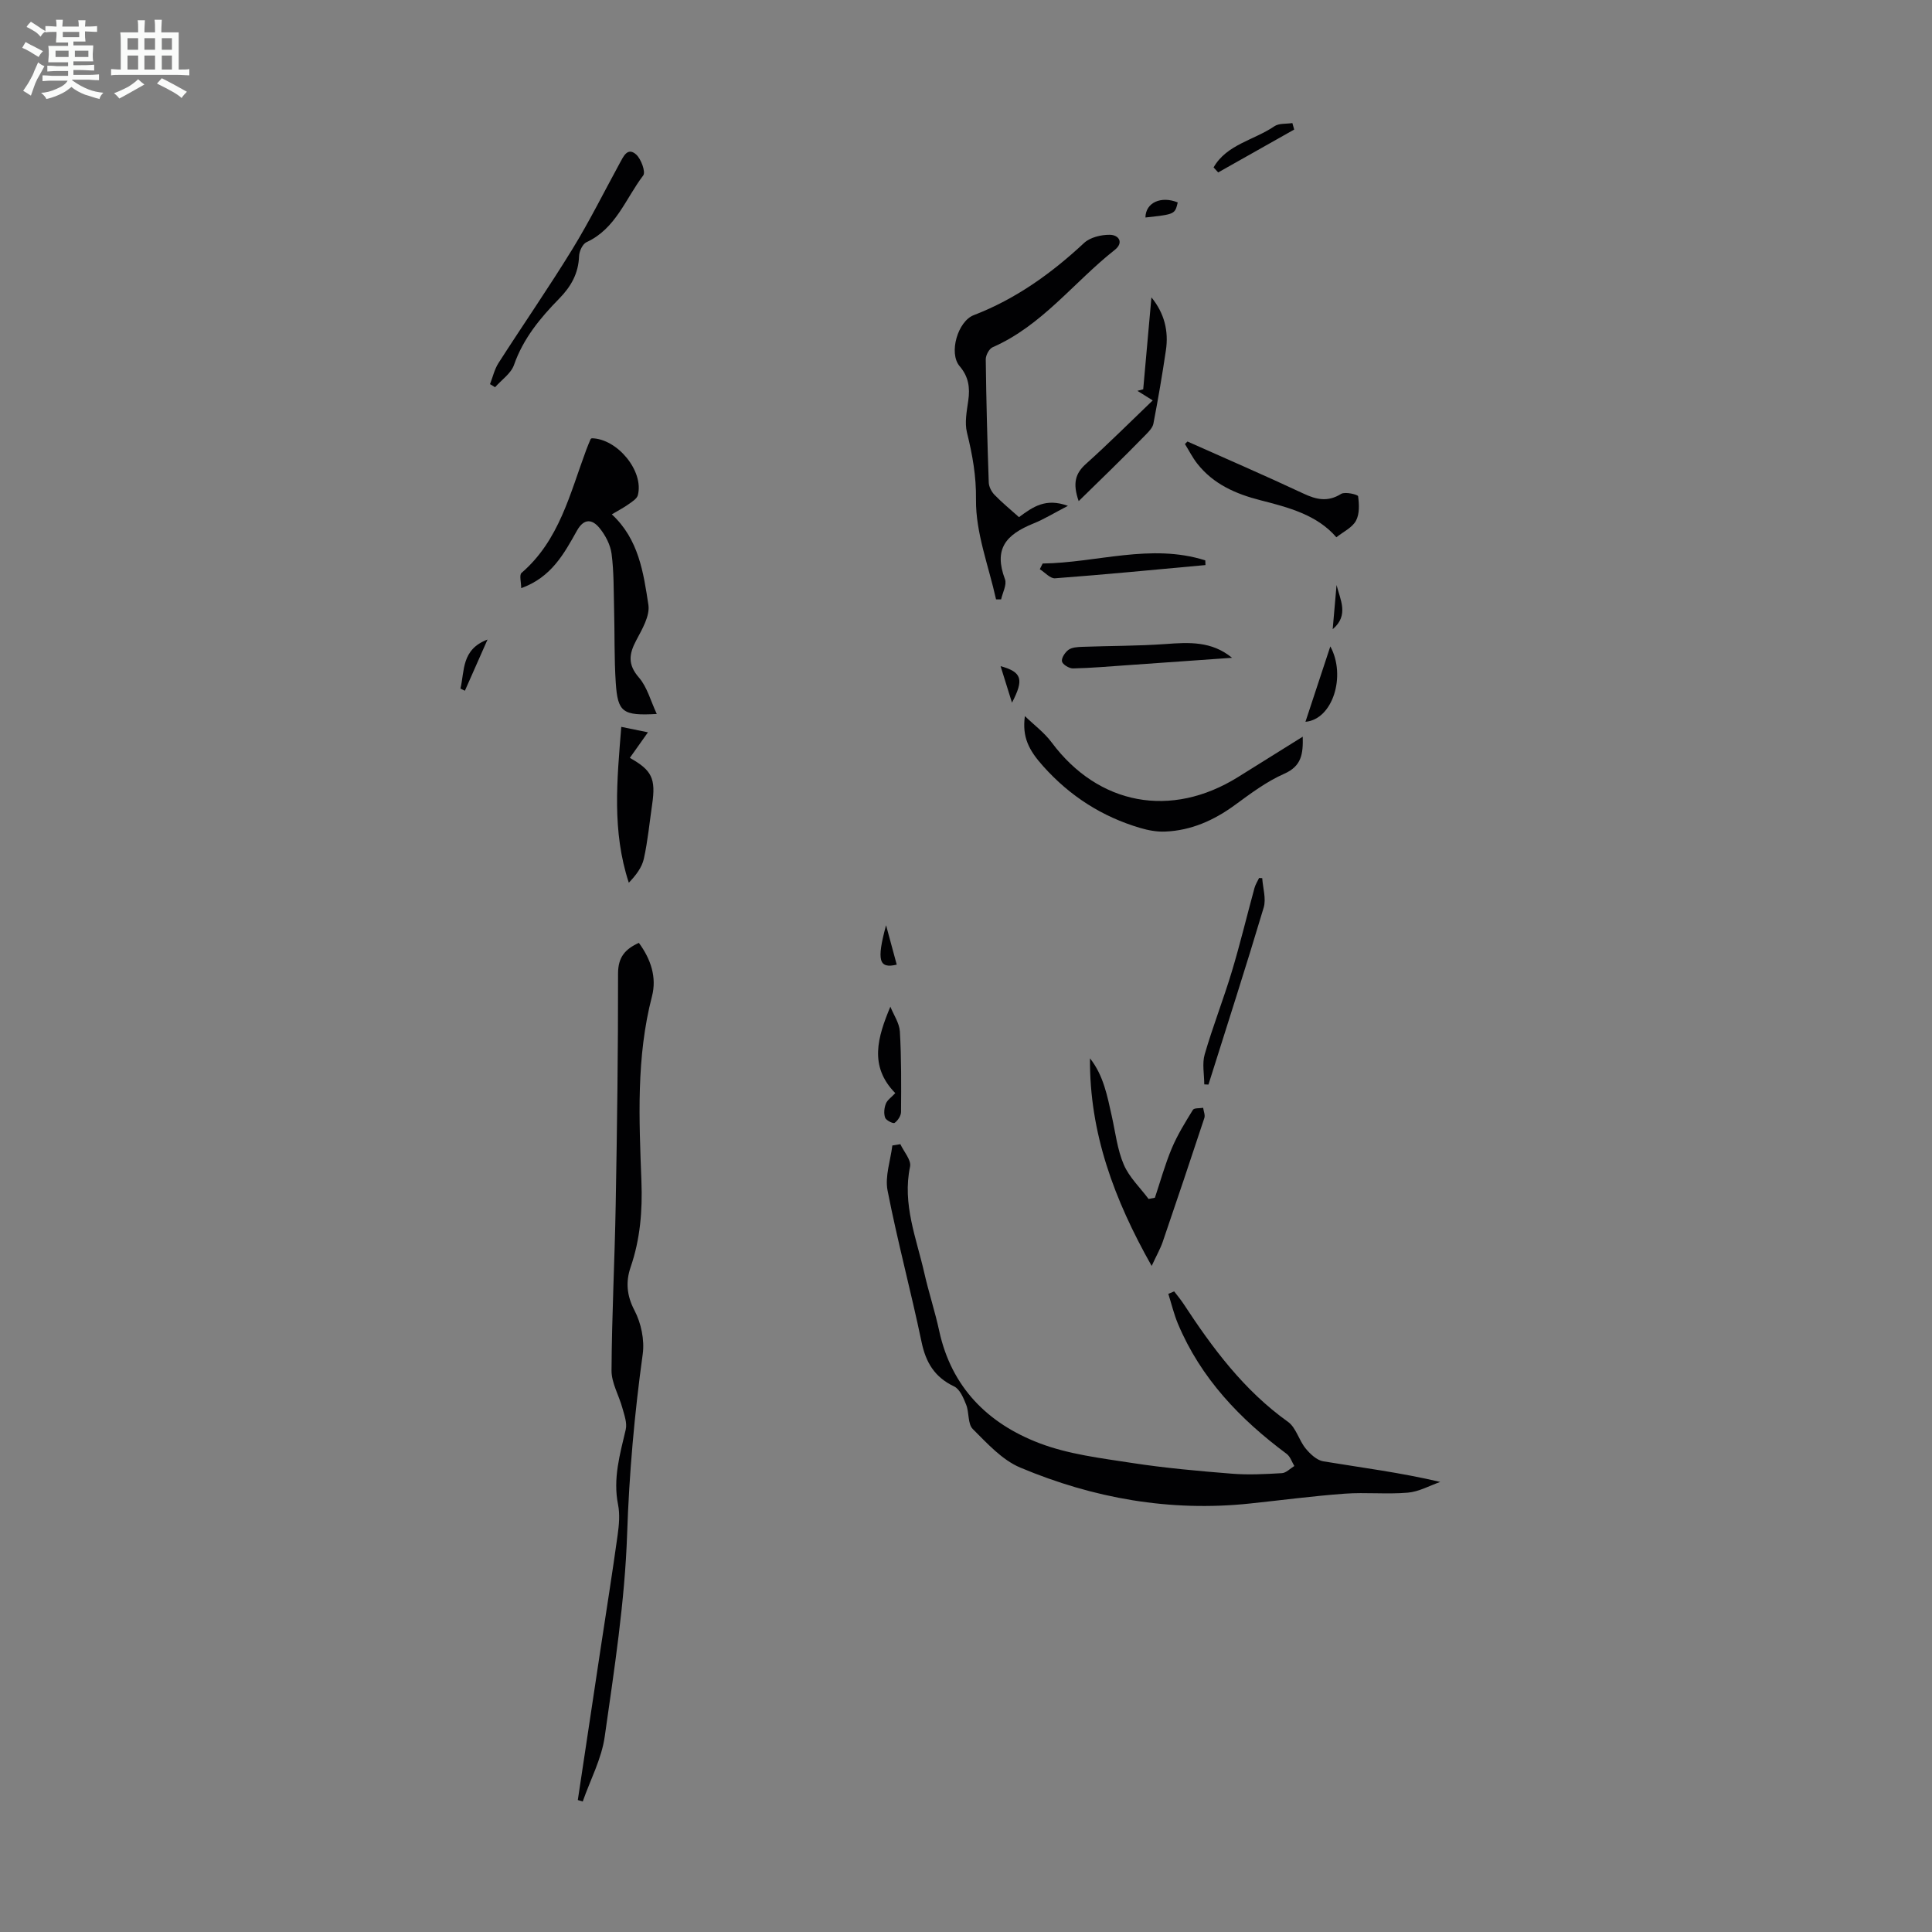 <svg enable-background="new 0 0 400 400" viewBox="0 0 400 400" xmlns="http://www.w3.org/2000/svg"><rect x="0" y="0" width="400" height="400" fill="#808080" stroke="none"/><path d="m6.8 9.5c.6.3 1.3.7 2.1 1.1-.4.4-.7.8-.9 1.2-.7-.4-1.3-.8-1.8-1.1s-1.1-.6-1.6-.8c.2-.4.5-.8.7-1.2.4.2.8.5 1.5.8zm.9 6.9c-.3.6-.5 1.1-.7 1.7s-.4 1.1-.6 1.7c-.6-.4-1.1-.7-1.6-1 .7-1 1.2-1.8 1.5-2.4.3-.5.6-1.1.8-1.7.3-.6.5-1.2.8-1.8.3.3.8.6 1.3.8-.7 1.3-1.2 2.2-1.5 2.7zm.1-11c.4.3 1 .7 1.7 1.1-.5.2-.8.6-1.1 1.1-.5-.6-1-1-1.4-1.2s-.9-.6-1.5-.8c.2-.4.5-.7.9-1.1.5.3.9.6 1.4.9zm10.5 13.1c1 .4 2 .6 3.1.7-.4.4-.7.8-.8 1.3-.9-.2-1.9-.6-3-.9-1-.4-2-.9-2.8-1.6-.5.4-1.1.9-1.9 1.3s-1.9.9-3.3 1.2c-.1-.3-.5-.8-1.1-1.3 1 0 2.1-.3 3.2-.8 1.2-.5 1.9-1 2.3-1.7h-3.2c-.4 0-1 0-2 .1v-1.2c1 0 1.7.1 2 .1h3.3v-1h-2.3c-.2 0-.9 0-2 .1v-1.2c1.2 0 1.9.1 2 .1h2.3v-.8h-4.1c0-.7.1-1.2.1-1.6 0-.5 0-1.1-.1-1.8h4.1v-.7h-2.5c0-.6.1-1.1.1-1.6v-.6h-.5c-.4 0-1 0-1.8.1v-1.3c1.2 0 1.9.1 2.1.1h.2c0-.3 0-.8-.1-1.4h1.4c0 .6-.1 1-.1 1.4h3.4c0-.4 0-.8-.1-1.3h1.5c0 .4-.1.9-.1 1.3.7 0 1.5 0 2.5-.1v1.2c-1 0-1.8-.1-2.5-.1v.6c0 .3 0 .8.1 1.5h-2.5v.8h4.1c0 .7-.1 1.3-.1 1.8s0 1 .1 1.5h-4.1v.8h1.4c.8 0 1.8 0 2.9-.1v1.2c-1 0-1.9-.1-2.8-.1h-1.5v1h3.2c.3 0 1 0 2.1-.1v1.2c-1.1 0-1.8-.1-2.1-.1h-3.4l-.1.1c1.4 1 2.4 1.5 3.4 1.9zm-4.1-6.7v-1.3h-2.7v1.3zm2.2-4.1v-1.1h-3.4v1.1zm1.9 4.1v-1.3h-2.8v1.3z" fill="#fafbfa"/><path d="m37 6.7v2.3 5.4c1 0 1.8 0 2.2-.1v1.3c-.6 0-1.5-.1-2.5-.1h-11.9c-.7 0-1.3 0-1.8.1v-1.3c.5 0 1.1.1 2 .1v-5.2c0-1 0-1.8-.1-2.5h3.7c0-1.3 0-2.1-.1-2.5h1.5c0 .4-.1 1.3-.1 2.5h2.2c0-1.2 0-2.1-.1-2.6h1.5c0 .4-.1 1.3-.1 2.6zm-12.3 13.7c-.3-.4-.7-.8-1.1-1.1 1.1-.4 2.1-.9 2.9-1.3.8-.5 1.5-1 2.1-1.6.4.4.9.8 1.3 1.1-2.5 1.4-4.2 2.4-5.2 2.9zm3.9-10.1v-2.4h-2.2v2.4zm0 4.1v-2.9h-2.2v2.9zm3.5-4.1v-2.4h-2.2v2.4zm0 4.1v-2.9h-2.2v2.9zm.4 2.9 1-1.1c.6.3 1.4.7 2.5 1.3s2 1.1 2.7 1.5c-.4.4-.8.8-1.1 1.3-.8-.8-2.5-1.7-5.1-3zm3.1-7v-2.4h-2.1v2.4zm0 4.1v-2.9h-2.1v2.9z" fill="#fafbfa"/><g fill="#010103"><path d="m243.1 267.37c.64.84 1.32 1.65 1.9 2.52 6.03 9.21 12.53 17.97 21.67 24.49 1.66 1.19 2.25 3.8 3.64 5.5.94 1.15 2.32 2.45 3.66 2.67 7.94 1.31 15.93 2.32 24.22 4.27-2.24.78-4.44 2.03-6.73 2.22-4.33.37-8.72-.11-13.05.21-6.56.48-13.1 1.35-19.65 2.04-16.51 1.74-32.38-1.07-47.54-7.45-3.75-1.58-6.83-5-9.82-7.98-1.06-1.06-.72-3.4-1.36-5.02-.56-1.41-1.32-3.24-2.51-3.8-4.02-1.91-5.84-4.93-6.73-9.19-2.19-10.49-4.99-20.86-7.04-31.37-.57-2.93.61-6.2.99-9.32.55-.09 1.11-.18 1.66-.27.72 1.56 2.29 3.29 2.01 4.64-1.64 7.76 1.31 14.8 2.95 22.04.91 4.03 2.22 7.97 3.09 12.01 2.54 11.67 10.08 19.15 20.72 23.21 6.04 2.31 12.72 3.1 19.19 4.1 6.84 1.05 13.76 1.67 20.66 2.22 3.43.28 6.92.09 10.37-.11.89-.05 1.72-.96 2.58-1.48-.52-.85-.85-1.96-1.59-2.51-9.67-7.19-17.79-15.67-22.52-26.96-.83-1.99-1.33-4.11-1.98-6.17.4-.17.81-.34 1.21-.51z"/><path d="m132.27 195.21c2.49 3.38 3.73 7.15 2.72 11.05-3.29 12.66-2.67 25.49-2.19 38.32.23 6.09-.25 11.99-2.24 17.78-1.03 3.01-.82 5.86.81 8.96 1.37 2.62 2.1 6.12 1.7 9.03-1.71 12.37-2.81 24.72-3.23 37.25-.48 14.02-2.66 28.02-4.64 41.95-.65 4.6-2.99 8.96-4.55 13.43-.34-.1-.68-.2-1.02-.3 1.57-10.43 3.14-20.86 4.71-31.29 1.19-7.85 2.44-15.68 3.53-23.54.29-2.09.5-4.32.09-6.35-1.08-5.39.39-10.4 1.59-15.52.32-1.36-.29-3.01-.69-4.46-.71-2.62-2.27-5.2-2.25-7.79.06-11.39.66-22.78.86-34.17.29-15.99.51-31.99.49-47.99 0-3.4 1.46-5.06 4.31-6.36z"/><path d="m210.97 107.07c2.91-2.15 5.53-4.02 10.13-2.34-2.89 1.5-4.91 2.75-7.08 3.63-5.86 2.36-8.29 5.34-5.95 11.57.42 1.13-.5 2.77-.8 4.17-.35 0-.7-.01-1.05-.01-1.52-6.88-4.23-13.78-4.15-20.65.06-4.95-.74-9.29-1.87-13.89-.51-2.07-.04-4.43.27-6.62.38-2.67.08-4.93-1.79-7.12-2.32-2.73-.36-9.3 2.92-10.56 8.69-3.34 16.07-8.63 22.85-14.95 1.25-1.16 3.52-1.71 5.31-1.69 1.93.02 2.92 1.64 1.05 3.12-8.47 6.67-15.06 15.68-25.29 20.16-.73.32-1.44 1.66-1.43 2.52.1 8.5.33 16.99.62 25.48.03.87.56 1.9 1.18 2.55 1.54 1.59 3.27 3.01 5.08 4.63z"/><path d="m122.52 90.74c5.31.09 10.83 6.81 9.54 11.78-.2.77-1.25 1.39-2.02 1.94-.99.7-2.08 1.26-3.37 2.03 5.56 5.14 6.55 12.04 7.57 18.72.35 2.29-1.29 5.06-2.51 7.36-1.51 2.84-1.8 5.01.56 7.72 1.71 1.97 2.41 4.81 3.69 7.53-7.04.39-8.08-.33-8.49-6.41-.34-5.12-.21-10.27-.35-15.41-.1-3.79-.03-7.61-.52-11.35-.25-1.87-1.28-3.84-2.49-5.32-1.47-1.81-3.19-2.11-4.67.52-2.67 4.77-5.3 9.68-11.55 11.92 0-1.2-.43-2.72.06-3.15 7.84-6.75 10.03-16.43 13.41-25.49.27-.73.58-1.45.88-2.17.03-.11.17-.16.26-.22z"/><path d="m212.19 148.26c1.87 1.81 4.02 3.4 5.55 5.46 9.67 12.97 24.71 15.81 38.6 7.15 4.35-2.71 8.69-5.43 13.38-8.35.08 3.58-.22 6.09-3.86 7.69-3.63 1.6-6.92 4.07-10.16 6.44-4.36 3.19-9.07 5.3-14.48 5.52-1.71.07-3.5-.26-5.15-.75-7.89-2.32-14.55-6.6-20.05-12.74-3.03-3.37-4.42-6.06-3.83-10.42z"/><path d="m238.44 262.1c-7.79-13.79-12.89-27.57-12.77-42.98 2.79 3.51 3.58 7.77 4.52 11.99.75 3.37 1.14 6.9 2.48 10.02 1.12 2.62 3.38 4.75 5.13 7.1.44-.08.87-.17 1.31-.25 1.14-3.41 2.1-6.91 3.49-10.22 1.17-2.79 2.79-5.4 4.38-7.98.26-.42 1.39-.29 2.12-.42.09.71.45 1.5.25 2.1-2.83 8.58-5.71 17.14-8.63 25.68-.5 1.44-1.28 2.79-2.28 4.96z"/><path d="m245.85 91.41c8.01 3.57 16.06 7.05 24 10.77 2.72 1.28 5.06 1.79 7.81.08.82-.51 3.47.13 3.52.48.23 1.67.32 3.69-.45 5.09-.78 1.42-2.61 2.26-4.05 3.41-3.99-4.64-9.86-6.17-15.72-7.67-5.08-1.3-9.74-3.32-13.08-7.58-.98-1.25-1.71-2.7-2.55-4.06.17-.18.34-.35.52-.52z"/><path d="m128.63 150.49c1.99.41 3.38.69 5.52 1.13-1.43 2.01-2.59 3.65-3.75 5.29 4.57 2.56 5.41 4.28 4.62 9.65-.55 3.75-.9 7.55-1.72 11.24-.4 1.82-1.67 3.45-3.11 4.96-3.52-10.71-2.44-21.29-1.56-32.27z"/><path d="m101.45 79.53c.57-1.45.92-3.05 1.74-4.34 5.05-7.88 10.38-15.58 15.28-23.55 3.56-5.8 6.6-11.92 9.86-17.89.75-1.37 1.59-3.32 3.35-1.79 1.05.92 2.04 3.65 1.49 4.37-3.65 4.79-5.66 11.02-11.74 13.81-.81.37-1.51 1.88-1.54 2.89-.13 3.57-1.64 6.27-4.11 8.79-3.91 3.99-7.45 8.26-9.36 13.73-.62 1.78-2.58 3.09-3.92 4.62-.35-.21-.7-.43-1.05-.64z"/><path d="m238.39 61.57c2.68 3.27 3.59 6.97 3 10.94-.75 5.08-1.62 10.15-2.59 15.2-.16.84-.94 1.63-1.59 2.3-2.38 2.45-4.81 4.85-7.24 7.25-2.07 2.04-4.15 4.06-6.64 6.49-1.29-3.7-.69-5.74 1.51-7.71 4.58-4.1 8.93-8.46 13.82-13.14-1.14-.71-2.16-1.34-3.17-1.98.4-.11.8-.21 1.2-.32.58-6.34 1.14-12.68 1.7-19.03z"/><path d="m255.08 136.19c-7.18.51-14.37 1.02-21.55 1.52-3.79.26-7.57.6-11.36.68-.8.02-2.17-.81-2.3-1.45-.14-.71.65-1.9 1.36-2.41.72-.51 1.85-.57 2.81-.61 5.76-.21 11.54-.17 17.29-.58 4.83-.36 9.53-.63 13.75 2.85z"/><path d="m261.33 181.81c.13 2.04.85 4.26.3 6.1-3.66 12.26-7.59 24.43-11.43 36.64-.29-.01-.58-.03-.87-.04 0-2.08-.47-4.3.09-6.22 1.67-5.77 3.88-11.37 5.61-17.12 1.73-5.73 3.12-11.56 4.7-17.33.2-.72.62-1.38.95-2.06.21 0 .43.01.65.03z"/><path d="m215.87 116.67c11.22-.15 22.4-4.23 33.67-.65.01.32.03.65.04.97-10.38.95-20.75 1.96-31.14 2.74-1 .08-2.1-1.22-3.16-1.88.19-.39.39-.79.59-1.18z"/><path d="m185.36 226.32c-5.5-5.59-3.65-11.59-1.02-17.9.69 1.72 1.87 3.41 1.97 5.16.32 5.54.28 11.1.24 16.64-.01.79-.67 1.79-1.33 2.26-.29.21-1.76-.51-1.96-1.07-.31-.85-.2-2.01.14-2.88.28-.77 1.13-1.32 1.96-2.21z"/><path d="m275.43 133.83c3.31 6.06.52 15.12-5.15 15.61 1.75-5.28 3.42-10.35 5.15-15.61z"/><path d="m251.26 34.66c2.7-4.76 8.42-5.66 12.59-8.52.95-.65 2.47-.46 3.72-.66.13.45.26.89.38 1.34-5.25 2.96-10.5 5.92-15.74 8.88-.32-.34-.63-.69-.95-1.04z"/><path d="m237.15 45.03c.04-3.12 3.27-4.51 6.69-3.12-.59 2.45-.59 2.45-6.69 3.12z"/><path d="m95.33 142.56c.88-3.67.17-8.1 5.61-10.15-1.69 3.83-3.19 7.22-4.69 10.6-.31-.15-.61-.3-.92-.45z"/><path d="m183.45 191.56c.74 2.71 1.47 5.43 2.21 8.16-3.68.87-4.21-.8-2.21-8.16z"/><path d="m207.16 137.92c4.44 1.23 4.87 2.74 2.36 7.56-.8-2.57-1.5-4.8-2.36-7.56z"/><path d="m276.72 121.12c.73 3.01 2.64 6.25-.8 9.15.26-3.05.53-6.1.8-9.15z"/></g></svg>